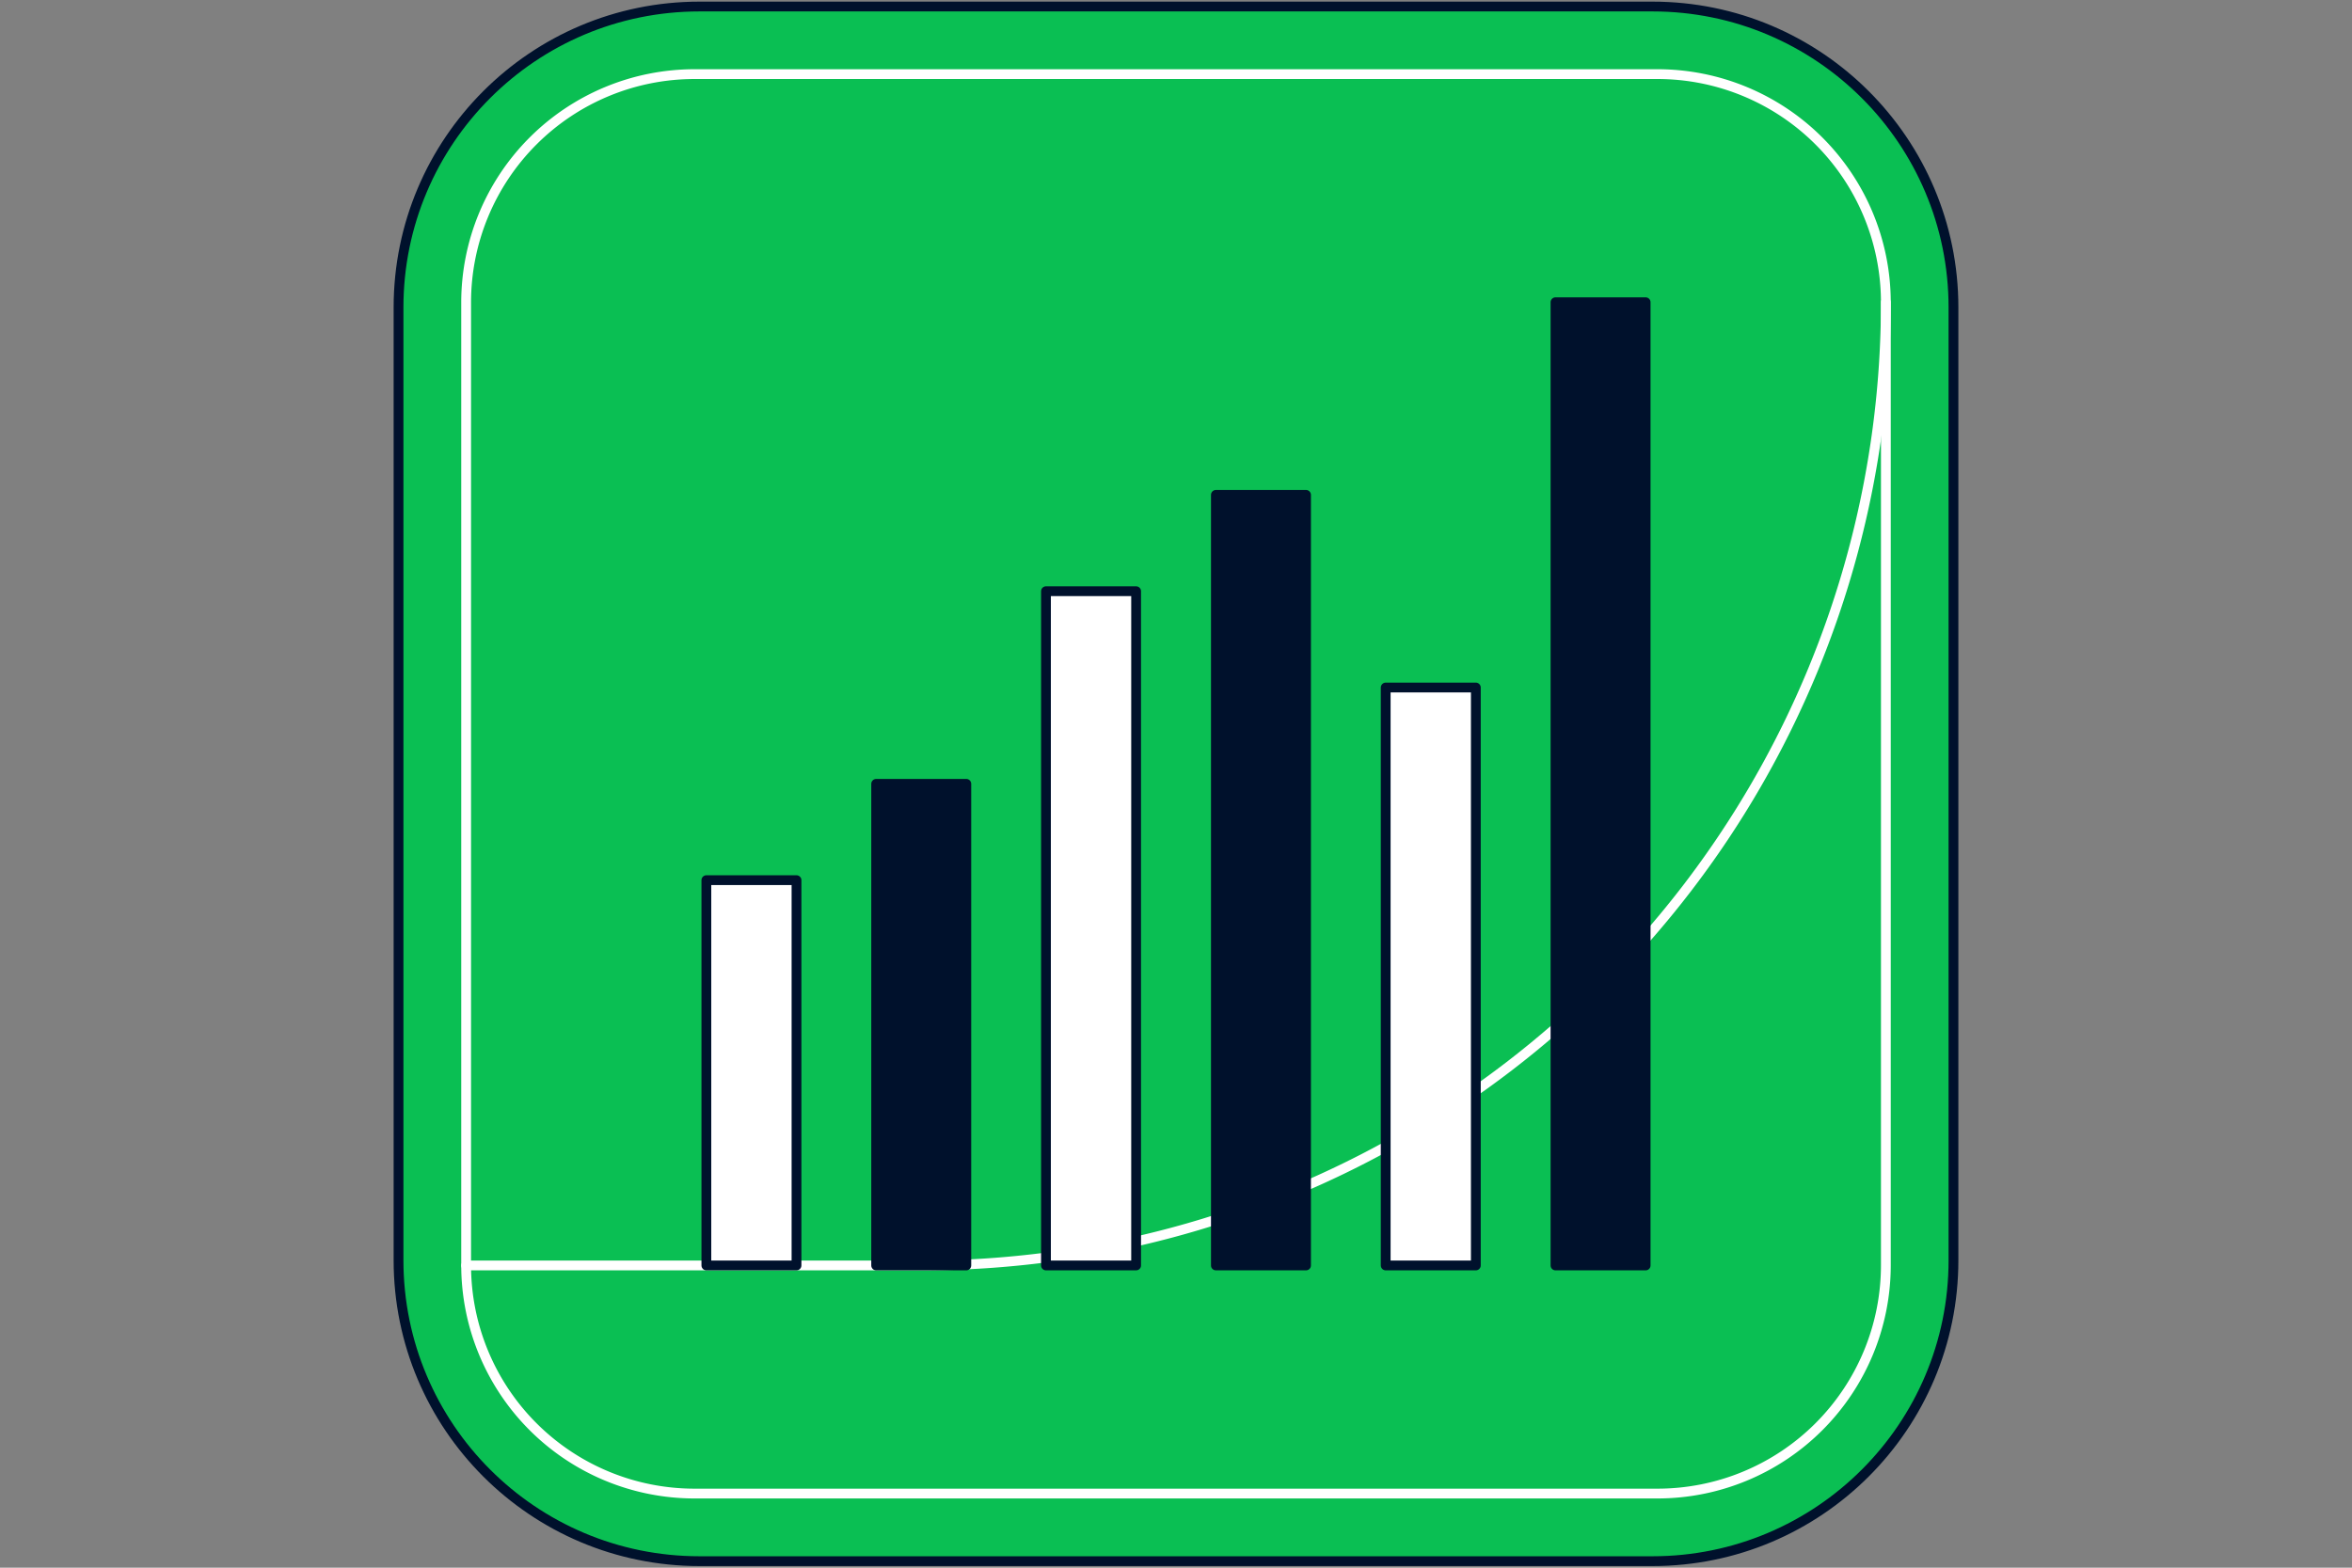 <svg xmlns="http://www.w3.org/2000/svg" fill="none" viewBox="0 0 360 240"><rect x="0" y="0" width="360" height="240" fill="#808080" stroke="none"/><path fill="#0ABF53" stroke="#00112C" stroke-linecap="round" stroke-linejoin="round" stroke-width="1.5" d="M252.935 1h-145.87C81.624 1 61 21.624 61 47.065v145.87C61 218.376 81.624 239 107.065 239h145.87C278.376 239 299 218.376 299 192.935V47.065C299 21.624 278.376 1 252.935 1"/><path stroke="#fff" stroke-linecap="round" stroke-linejoin="round" stroke-width="1.5" d="M71.348 193.729h69.847A147.455 147.455 0 0 0 288.652 46.272"/><path stroke="#fff" stroke-linecap="round" stroke-linejoin="round" stroke-width="1.5" d="M253.728 11.348a34.96 34.96 0 0 1 34.924 34.924v147.456a34.96 34.96 0 0 1-34.924 34.924H106.272a34.96 34.96 0 0 1-34.924-34.924V46.272a34.96 34.96 0 0 1 34.924-34.924z"/><path fill="#00112C" stroke="#00112C" stroke-linecap="round" stroke-linejoin="round" stroke-width="1.5" d="M199.903 75.763h-13.798v117.965h13.798z"/><path fill="#fff" stroke="#00112C" stroke-linecap="round" stroke-linejoin="round" stroke-width="1.5" d="M173.895 90.509h-13.797v103.219h13.797z"/><path fill="#00112C" stroke="#00112C" stroke-linecap="round" stroke-linejoin="round" stroke-width="1.5" d="M147.905 120h-13.798v73.728h13.798z"/><path fill="#fff" stroke="#00112C" stroke-linecap="round" stroke-linejoin="round" stroke-width="1.5" d="M121.914 134.746h-13.797v58.982h13.797zM225.893 105.254h-13.797v88.474h13.797z"/><path fill="#00112C" stroke="#00112C" stroke-linecap="round" stroke-linejoin="round" stroke-width="1.5" d="M251.883 46.272h-13.797v147.457h13.797z"/></svg>